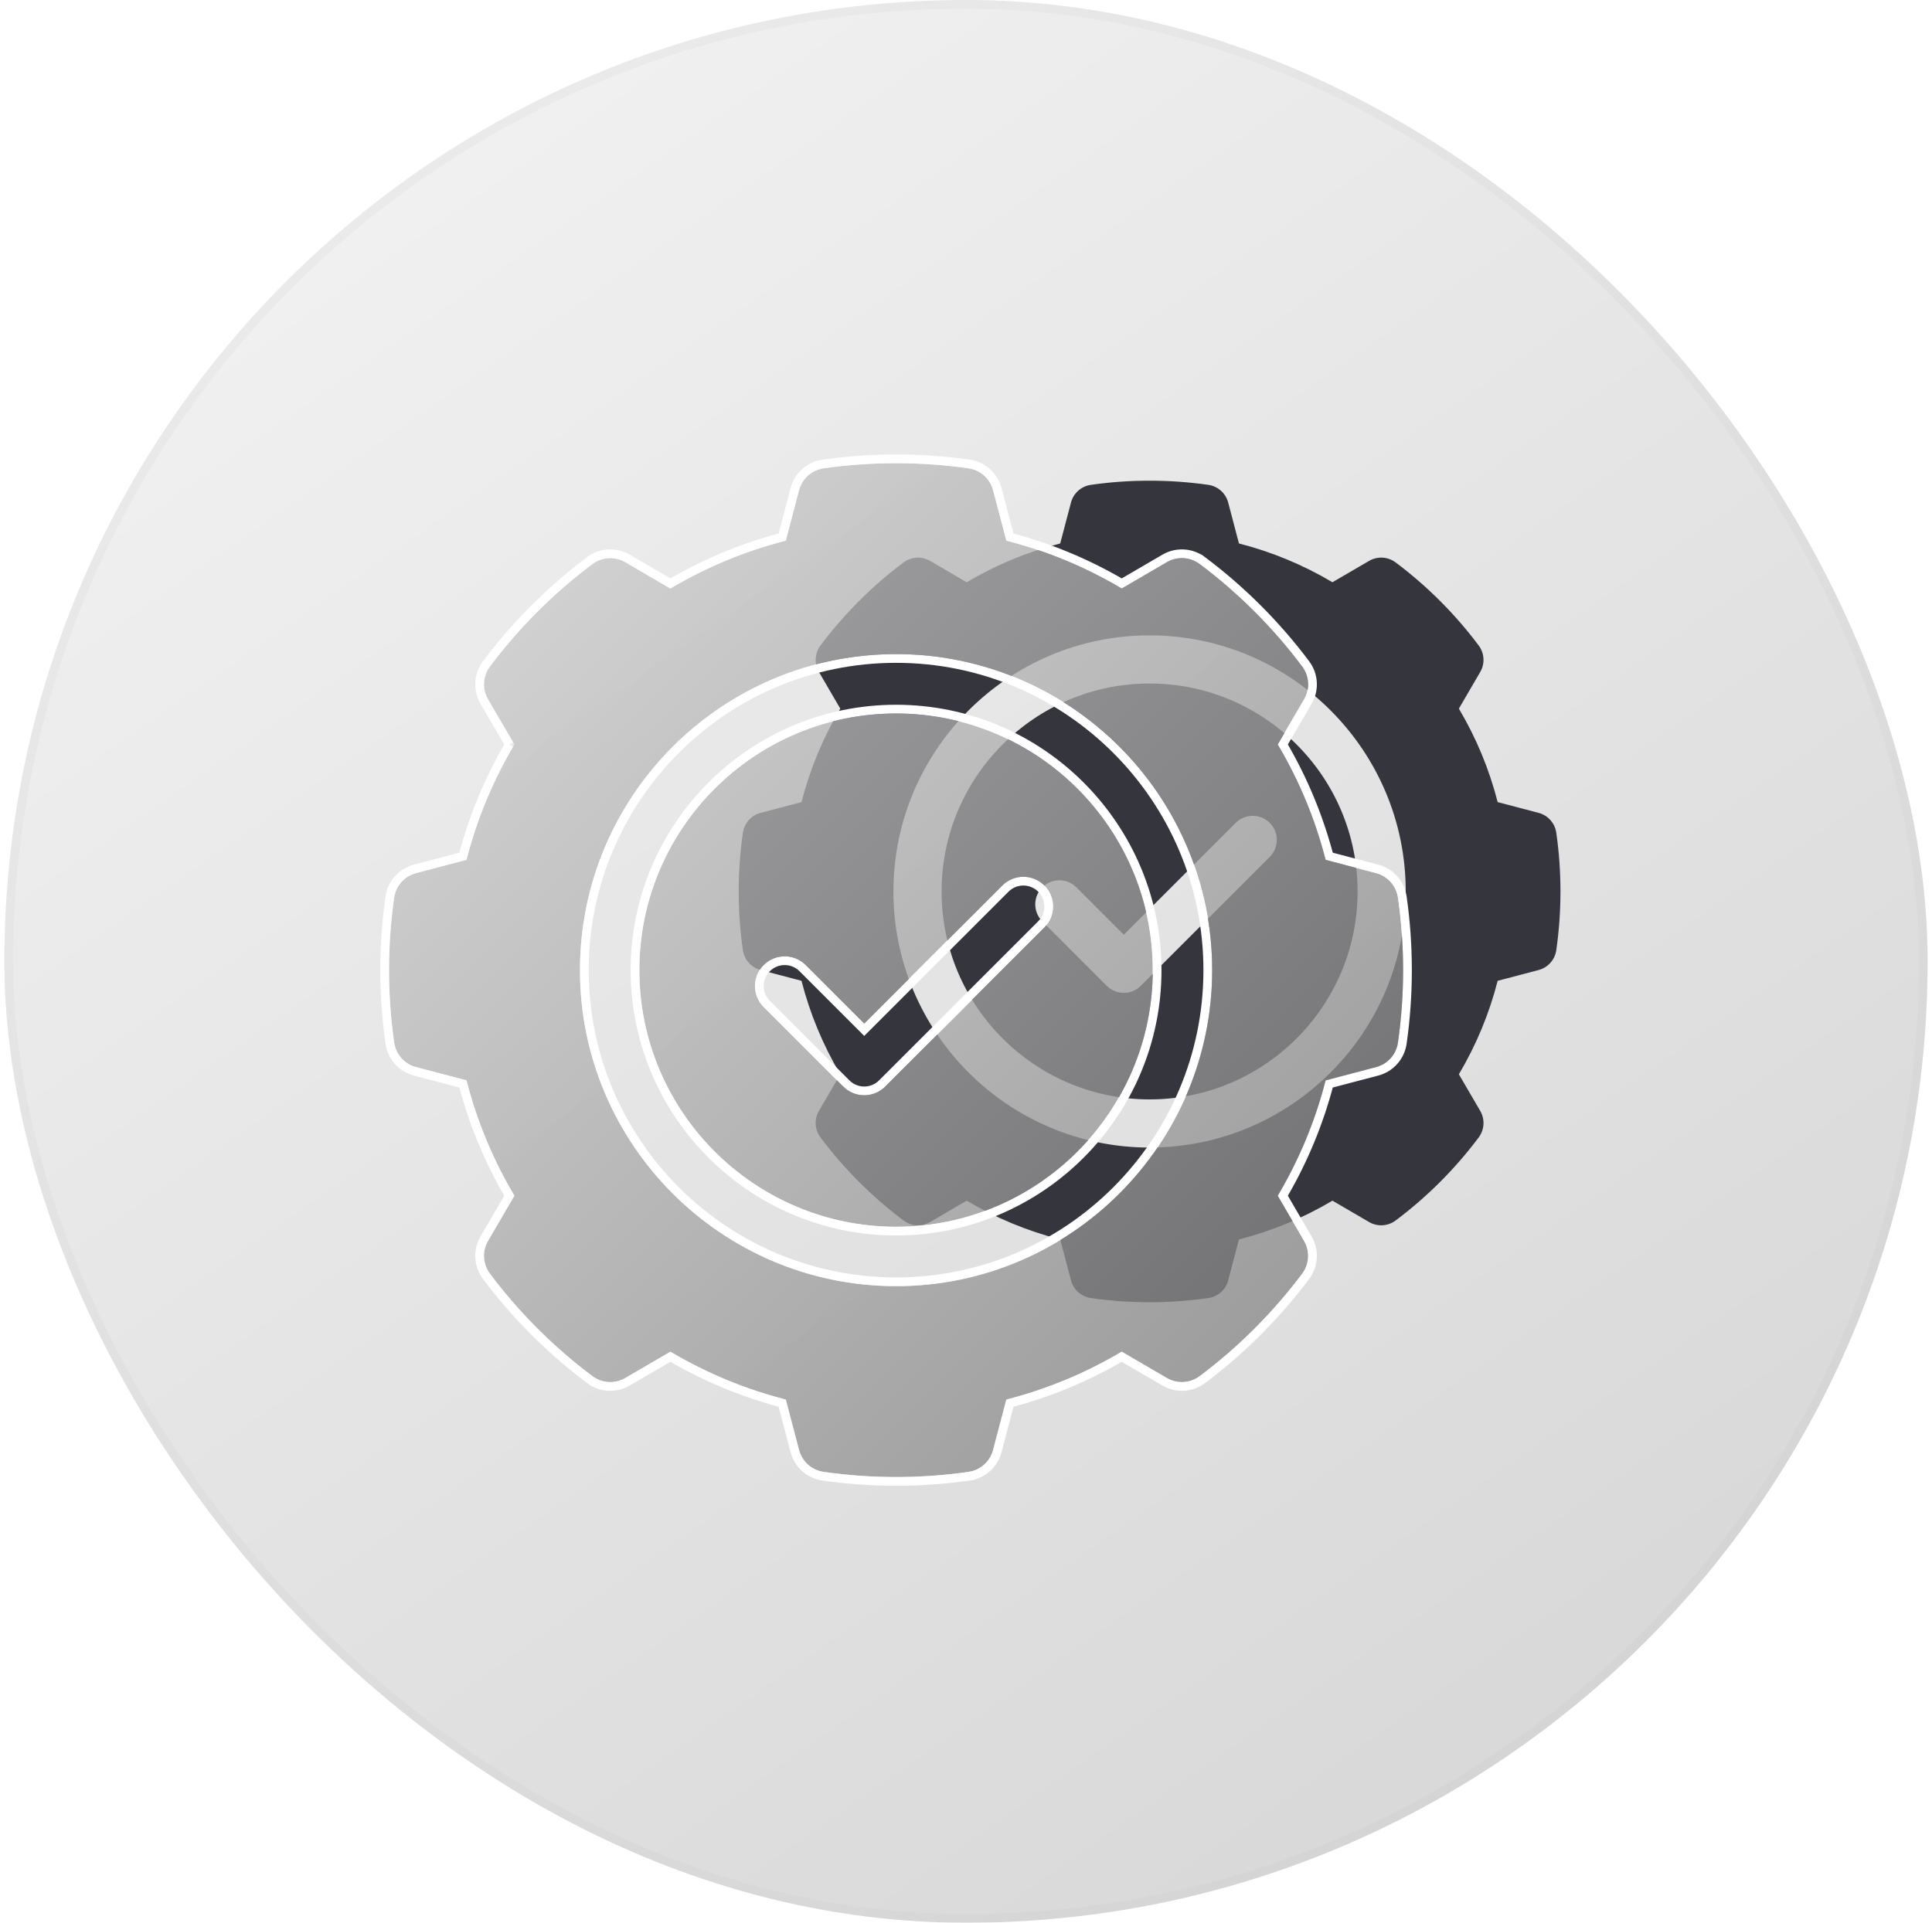 <svg width="221" height="220" viewBox="0 0 221 220" fill="none" xmlns="http://www.w3.org/2000/svg">
<g opacity="0.3">
<rect x="0.5" width="220" height="220" rx="110" fill="url(#paint0_linear_1407_9241)"/>
<rect x="1" y="0.5" width="219" height="219" rx="109.5" stroke="black" stroke-opacity="0.1"/>
</g>
<path d="M178.022 95.279C177.865 94.184 177.067 93.288 175.997 93.007L171.316 91.775C170.353 88.014 168.866 84.429 166.879 81.08L169.321 76.892C169.879 75.937 169.81 74.74 169.147 73.855C167.812 72.07 166.327 70.358 164.734 68.764C163.144 67.175 161.432 65.69 159.643 64.351C158.758 63.687 157.561 63.619 156.605 64.177L152.418 66.619C149.07 64.632 145.485 63.145 141.723 62.182L140.492 57.501C140.21 56.431 139.315 55.633 138.22 55.476C133.801 54.841 129.198 54.841 124.78 55.476C123.684 55.633 122.79 56.431 122.508 57.501L121.276 62.182C117.515 63.145 113.93 64.632 110.581 66.619L106.394 64.177C105.439 63.619 104.242 63.688 103.356 64.351C101.568 65.689 99.855 67.174 98.266 68.764C96.673 70.358 95.188 72.07 93.853 73.855C93.19 74.74 93.121 75.936 93.678 76.892L96.12 81.08C94.134 84.429 92.646 88.014 91.683 91.775L87.003 93.007C85.932 93.288 85.135 94.183 84.978 95.279C84.661 97.489 84.5 99.75 84.5 101.999C84.5 104.248 84.661 106.508 84.978 108.719C85.135 109.814 85.933 110.709 87.003 110.991L91.683 112.222C92.647 115.984 94.134 119.569 96.121 122.918L93.678 127.105C93.121 128.061 93.19 129.257 93.853 130.143C95.188 131.927 96.673 133.64 98.266 135.233C99.855 136.823 101.568 138.308 103.356 139.647C104.242 140.31 105.438 140.379 106.395 139.821L110.582 137.379C113.93 139.366 117.515 140.853 121.277 141.816L122.508 146.496C122.79 147.566 123.685 148.364 124.78 148.522C126.989 148.839 129.25 149 131.5 149C133.75 149 136.011 148.839 138.22 148.522C139.315 148.365 140.21 147.567 140.492 146.497L141.723 141.816C145.485 140.853 149.069 139.366 152.418 137.379L156.605 139.822C157.562 140.38 158.758 140.311 159.644 139.648C161.432 138.309 163.144 136.824 164.734 135.234C166.327 133.64 167.812 131.928 169.147 130.144C169.81 129.258 169.879 128.062 169.322 127.106L166.879 122.918C168.866 119.569 170.353 115.985 171.317 112.223L175.997 110.991C177.067 110.71 177.865 109.815 178.022 108.719C178.339 106.509 178.5 104.248 178.5 101.999C178.5 99.751 178.339 97.489 178.022 95.279ZM131.5 131.302C115.343 131.302 102.198 118.157 102.198 102C102.198 85.843 115.343 72.698 131.5 72.698C147.657 72.698 160.801 85.843 160.801 102C160.801 118.157 147.657 131.302 131.5 131.302Z" fill="#35353D"/>
<path d="M131.5 78.206C118.38 78.206 107.706 88.88 107.706 102C107.706 115.12 118.38 125.793 131.5 125.793C144.62 125.793 155.294 115.12 155.294 102C155.294 88.88 144.62 78.206 131.5 78.206ZM145.246 98.047L130.497 112.796C129.981 113.313 129.281 113.603 128.55 113.603C127.82 113.603 127.119 113.313 126.603 112.796L119.229 105.422C118.153 104.346 118.153 102.603 119.229 101.527C120.304 100.452 122.048 100.452 123.123 101.527L128.55 106.954L141.352 94.153C142.427 93.078 144.171 93.078 145.246 94.153C146.322 95.228 146.322 96.972 145.246 98.047Z" fill="#35353D"/>
<g filter="url(#filter0_b_1407_9241)">
<path d="M159.91 102.706C159.716 101.354 158.732 100.25 157.411 99.902L151.635 98.382C150.446 93.74 148.611 89.316 146.16 85.184L149.173 80.016C149.861 78.837 149.776 77.36 148.958 76.267C147.31 74.066 145.478 71.953 143.512 69.986C141.551 68.024 139.437 66.192 137.23 64.539C136.137 63.721 134.661 63.636 133.481 64.324L128.314 67.338C124.182 64.886 119.758 63.051 115.116 61.862L113.596 56.087C113.248 54.766 112.144 53.782 110.793 53.587C105.34 52.804 99.659 52.804 94.207 53.587C92.855 53.781 91.751 54.766 91.404 56.087L89.884 61.862C85.242 63.051 80.818 64.886 76.686 67.338L71.519 64.324C70.339 63.636 68.862 63.721 67.769 64.539C65.563 66.191 63.449 68.024 61.487 69.986C59.522 71.952 57.69 74.066 56.041 76.267C55.223 77.36 55.139 78.837 55.826 80.016L58.84 85.184C56.388 89.317 54.553 93.74 53.364 98.382L47.589 99.902C46.268 100.249 45.283 101.354 45.09 102.706C44.699 105.434 44.5 108.223 44.5 110.999C44.5 113.774 44.699 116.564 45.09 119.291C45.283 120.643 46.268 121.748 47.589 122.095L53.365 123.615C54.553 128.257 56.389 132.681 58.84 136.813L55.827 141.981C55.139 143.161 55.224 144.637 56.042 145.73C57.69 147.931 59.522 150.045 61.488 152.011C63.449 153.973 65.563 155.806 67.769 157.458C68.862 158.276 70.339 158.362 71.519 157.673L76.686 154.659C80.818 157.111 85.242 158.946 89.884 160.135L91.404 165.91C91.751 167.231 92.855 168.215 94.207 168.41C96.933 168.802 99.724 169 102.5 169C105.276 169 108.066 168.802 110.793 168.41C112.145 168.216 113.249 167.232 113.596 165.911L115.116 160.135C119.758 158.947 124.181 157.111 128.314 154.659L133.481 157.673C134.661 158.362 136.138 158.277 137.23 157.459C139.437 155.806 141.551 153.974 143.512 152.012C145.478 150.045 147.31 147.932 148.958 145.73C149.776 144.637 149.861 143.161 149.173 141.982L146.16 136.814C148.611 132.681 150.447 128.257 151.635 123.616L157.411 122.096C158.732 121.748 159.717 120.644 159.91 119.292C160.302 116.564 160.5 113.774 160.5 110.999C160.5 108.224 160.301 105.434 159.91 102.706ZM102.5 147.159C82.561 147.159 66.341 130.938 66.341 111C66.341 91.062 82.561 74.841 102.5 74.841C122.438 74.841 138.659 91.062 138.659 111C138.659 130.938 122.438 147.159 102.5 147.159Z" fill="url(#paint1_linear_1407_9241)" fill-opacity="0.75"/>
<path d="M102.5 81.637C86.309 81.637 73.137 94.809 73.137 111C73.137 127.19 86.309 140.362 102.5 140.362C118.69 140.362 131.862 127.19 131.862 111C131.862 94.809 118.69 81.637 102.5 81.637ZM119.463 106.122L101.263 124.323C100.626 124.96 99.761 125.319 98.86 125.319C97.959 125.319 97.094 124.961 96.457 124.323L87.356 115.223C86.029 113.896 86.029 111.744 87.356 110.417C88.683 109.09 90.835 109.09 92.162 110.417L98.86 117.114L114.657 101.316C115.984 99.989 118.136 99.989 119.463 101.316C120.79 102.643 120.79 104.795 119.463 106.122Z" fill="url(#paint2_linear_1407_9241)" fill-opacity="0.75"/>
<path d="M 149.605 80.268 L 149.605 80.268 L 146.739 85.183 C 149.09 89.198 150.868 93.484 152.046 97.973 L 157.538 99.419 C 159.054 99.817 160.183 101.084 160.405 102.635 C 160.8 105.386 161 108.201 161 110.999 C 161 113.798 160.8 116.612 160.405 119.363 C 160.183 120.913 159.054 122.181 157.539 122.579 C 157.539 122.579 157.538 122.579 157.538 122.579 L 152.046 124.025 C 150.869 128.514 149.091 132.799 146.739 136.815 L 149.605 141.73 L 149.605 141.73 C 150.394 143.083 150.297 144.776 149.359 146.03 C 147.696 148.251 145.848 150.382 143.866 152.365 L 143.512 152.012 L 143.866 152.365 C 141.887 154.344 139.756 156.192 137.53 157.859 C 136.277 158.798 134.583 158.895 133.229 158.105 L 128.315 155.239 C 124.3 157.59 120.014 159.368 115.525 160.546 L 114.08 166.038 C 113.681 167.553 112.415 168.682 110.864 168.905 L 110.793 168.41 L 110.864 168.905 C 108.114 169.3 105.3 169.5 102.5 169.5 C 99.7 169.5 96.886 169.3 94.136 168.904 C 92.585 168.682 91.319 167.553 90.92 166.038 L 89.475 160.545 C 84.986 159.368 80.7 157.59 76.684 155.238 L 71.771 158.105 C 70.417 158.895 68.724 158.797 67.47 157.859 L 67.47 157.858 C 65.244 156.192 63.112 154.343 61.134 152.365 C 59.152 150.382 57.304 148.25 55.642 146.029 C 54.703 144.776 54.606 143.082 55.395 141.729 L 55.395 141.729 L 58.261 136.814 C 55.91 132.799 54.132 128.513 52.954 124.024 L 47.462 122.579 C 47.462 122.579 47.462 122.579 47.462 122.579 C 45.946 122.18 44.817 120.913 44.595 119.362 M 149.605 80.268 C 150.394 78.915 150.297 77.222 149.358 75.968 C 147.696 73.747 145.848 71.616 143.866 69.632 C 141.887 67.654 139.756 65.806 137.53 64.139 L 137.23 64.539 M 149.605 80.268 M 137.23 64.539 L 137.53 64.139 C 136.276 63.2 134.582 63.103 133.229 63.892 C 133.229 63.892 133.229 63.892 133.229 63.892 L 128.315 66.759 C 124.3 64.407 120.014 62.629 115.525 61.452 L 114.08 55.959 C 113.681 54.444 112.414 53.315 110.864 53.093 C 105.364 52.303 99.636 52.303 94.136 53.093 C 92.585 53.315 91.319 54.444 90.92 55.959 L 89.475 61.452 C 84.985 62.629 80.7 64.407 76.684 66.759 L 71.771 63.892 C 70.418 63.103 68.723 63.2 67.47 64.139 L 67.47 64.139 M 137.23 64.539 M 67.47 64.139 C 65.244 65.805 63.112 67.653 61.134 69.632 L 61.134 69.632 C 59.151 71.615 57.304 73.747 55.641 75.968 C 54.703 77.221 54.606 78.915 55.394 80.268 L 55.394 80.268 L 58.26 85.183 M 67.47 64.139 M 58.26 85.183 C 55.909 89.198 54.131 93.484 52.954 97.973 L 47.461 99.418 C 45.946 99.817 44.817 101.084 44.595 102.635 C 44.2 105.386 44 108.2 44 110.999 C 44 113.797 44.2 116.611 44.595 119.362 M 96.811 123.97 L 96.811 123.969 L 87.71 114.869 L 87.71 114.869 C 86.578 113.737 86.578 111.902 87.71 110.77 C 88.842 109.638 90.677 109.638 91.809 110.77 C 91.809 110.77 91.809 110.77 91.809 110.77 L 98.506 117.468 L 98.86 117.821 L 99.213 117.468 L 115.011 101.67 C 116.143 100.538 117.978 100.538 119.11 101.67 C 120.242 102.801 120.242 104.637 119.11 105.769 L 100.909 123.969 C 100.366 124.513 99.629 124.819 98.86 124.819 C 98.091 124.819 97.354 124.513 96.811 123.97 Z M 102.5 146.659 C 82.838 146.659 66.841 130.662 66.841 111 C 66.841 91.338 82.838 75.341 102.5 75.341 C 122.162 75.341 138.159 91.338 138.159 111 C 138.159 130.662 122.162 146.659 102.5 146.659 Z M 102.5 81.137 C 86.033 81.137 72.637 94.533 72.637 111 C 72.637 127.466 86.033 140.862 102.5 140.862 C 118.967 140.862 132.362 127.466 132.362 111 C 132.362 94.533 118.967 81.137 102.5 81.137 Z" stroke="white"/>
</g>
<defs>
<filter id="filter0_b_1407_9241" x="37.5" y="46" width="130" height="130" filterUnits="userSpaceOnUse" color-interpolation-filters="sRGB">
<feFlood flood-opacity="0" result="BackgroundImageFix"/>
<feGaussianBlur in="BackgroundImageFix" stdDeviation="3"/>
<feComposite in2="SourceAlpha" operator="in" result="effect1_backgroundBlur_1407_9241"/>
<feBlend mode="normal" in="SourceGraphic" in2="effect1_backgroundBlur_1407_9241" result="shape"/>
</filter>
<linearGradient id="paint0_linear_1407_9241" x1="0.5" y1="11" x2="163.071" y2="243.844" gradientUnits="userSpaceOnUse">
<stop stop-color="#D9D9D9"/>
<stop offset="1" stop-color="#737373"/>
</linearGradient>
<linearGradient id="paint1_linear_1407_9241" x1="46.312" y1="53" x2="160.5" y2="169" gradientUnits="userSpaceOnUse">
<stop stop-color="#D3D3D3"/>
<stop offset="1" stop-color="#7B7B7B"/>
</linearGradient>
<linearGradient id="paint2_linear_1407_9241" x1="46.312" y1="53" x2="160.5" y2="169" gradientUnits="userSpaceOnUse">
<stop stop-color="#D3D3D3"/>
<stop offset="1" stop-color="#7B7B7B"/>
</linearGradient>
</defs>
</svg>
